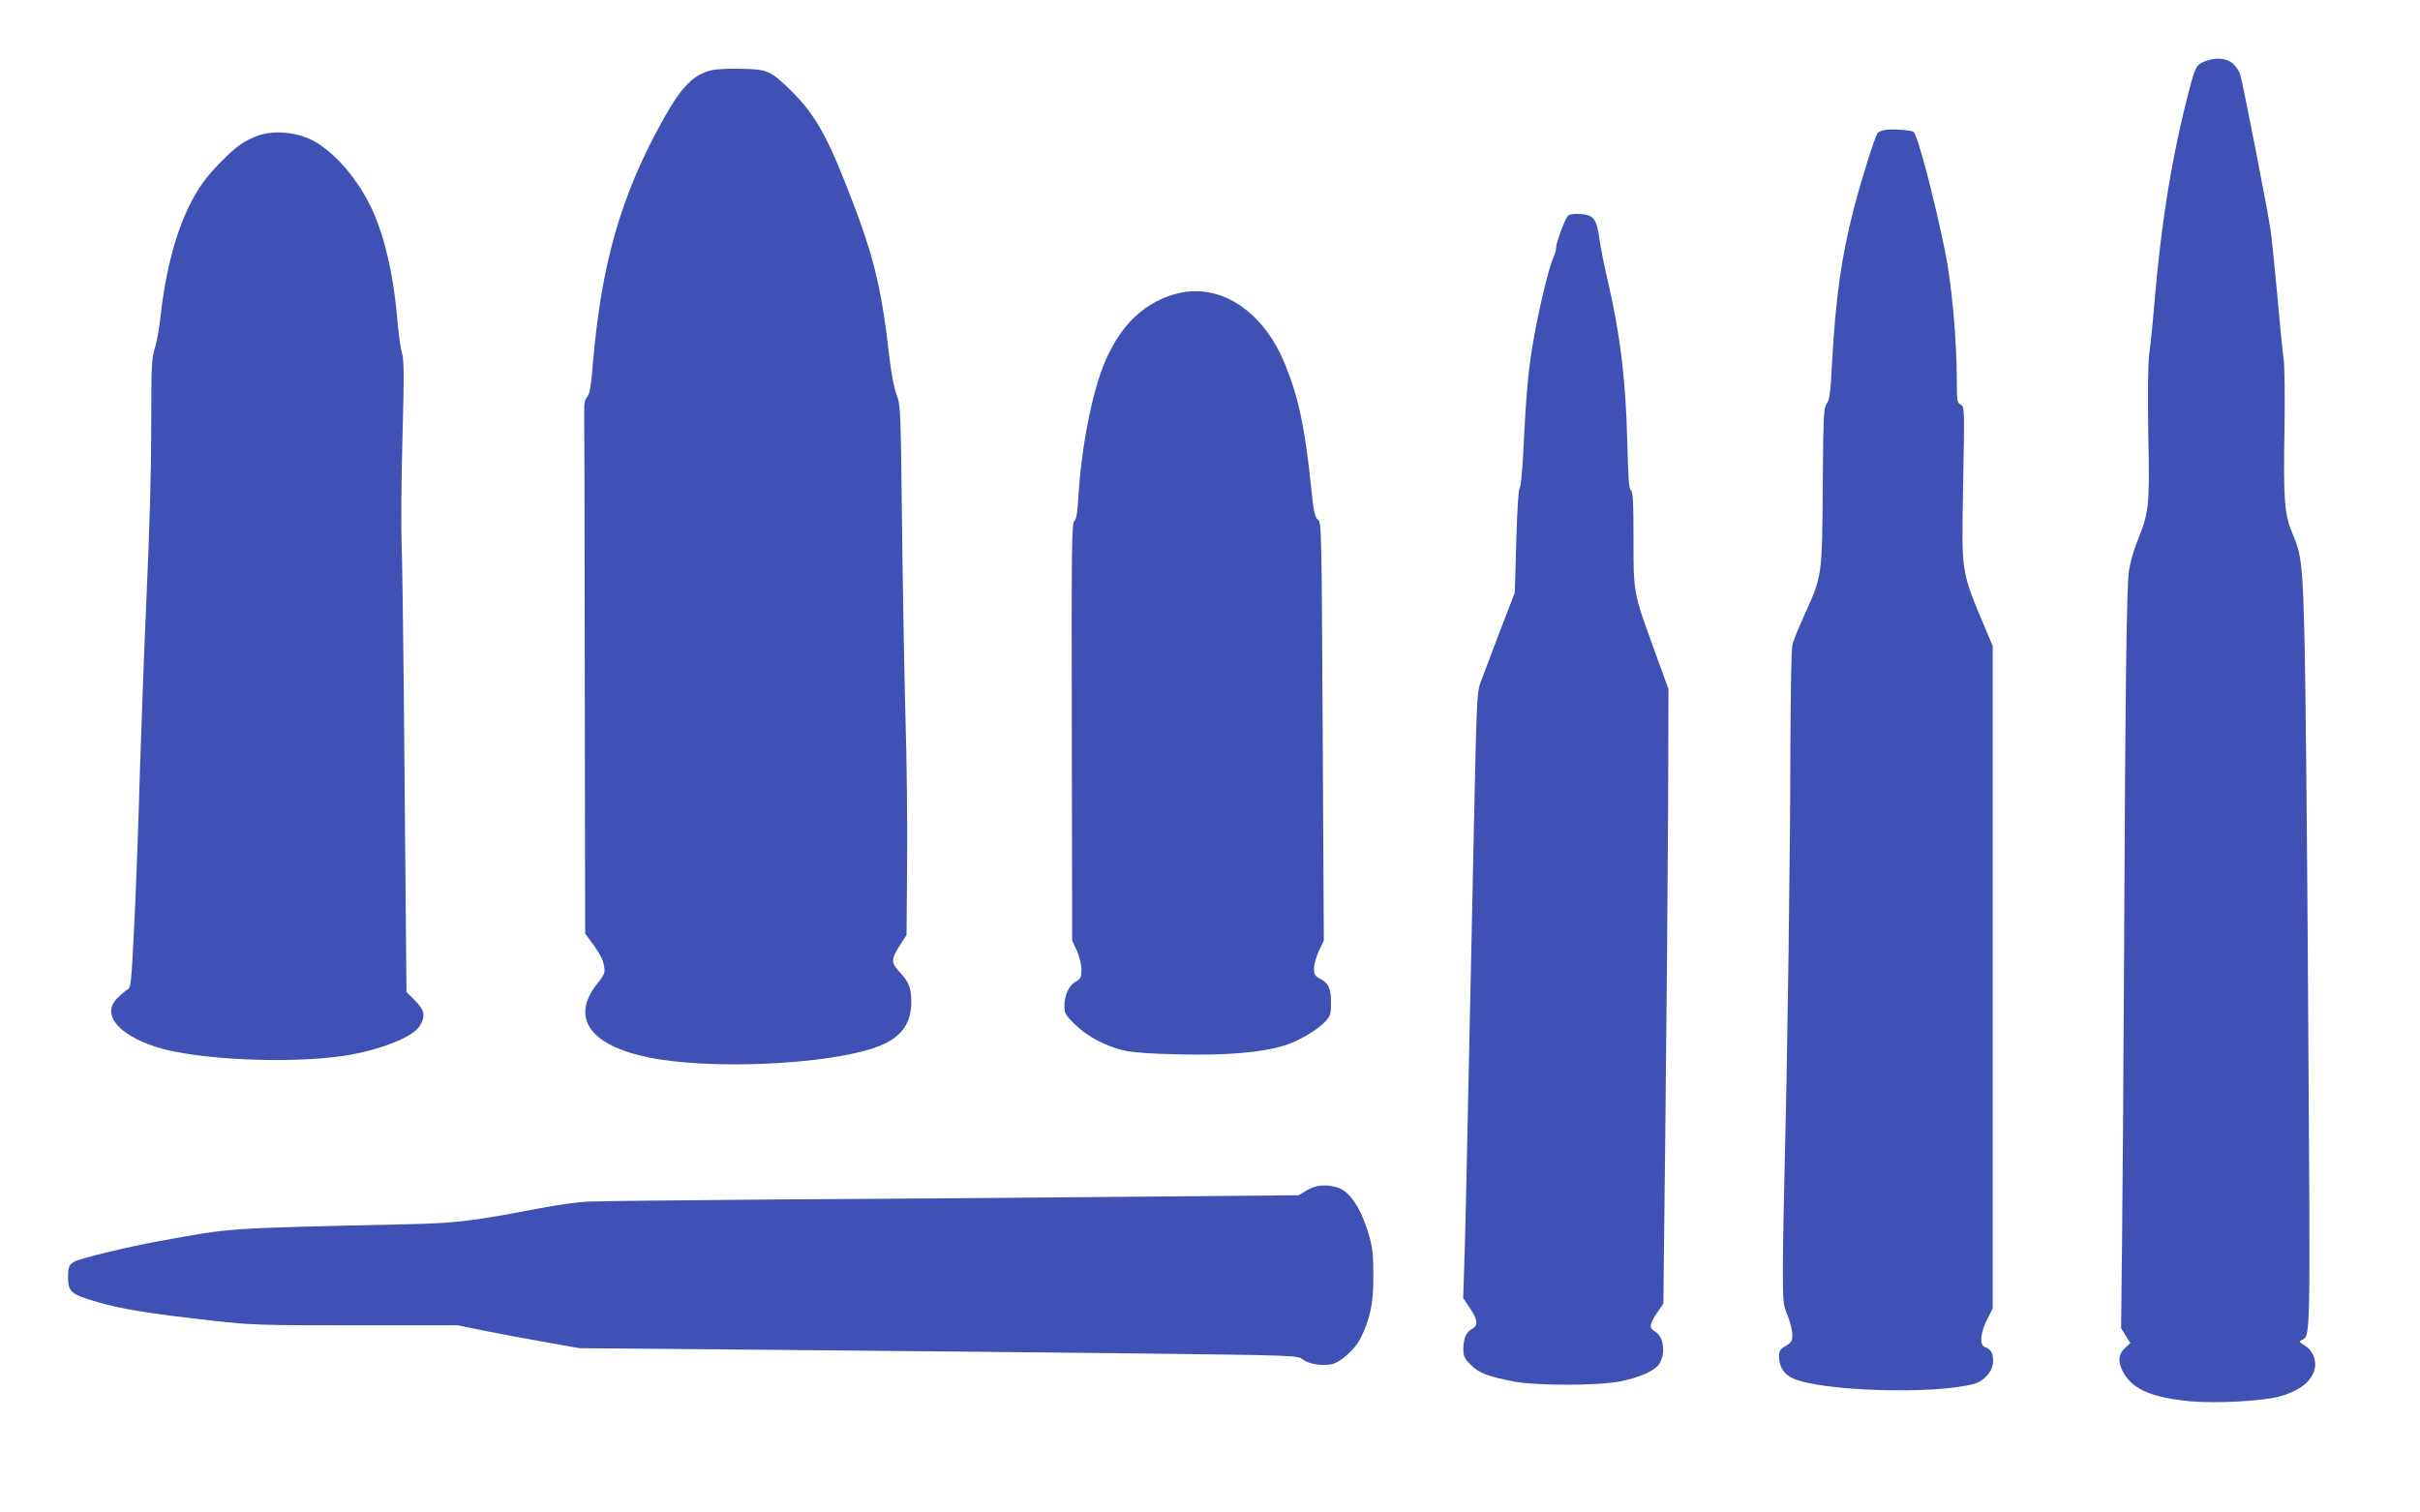<?xml version="1.0" standalone="no"?>
<!DOCTYPE svg PUBLIC "-//W3C//DTD SVG 20010904//EN"
 "http://www.w3.org/TR/2001/REC-SVG-20010904/DTD/svg10.dtd">
<svg version="1.0" xmlns="http://www.w3.org/2000/svg"
 width="1280pt" height="800pt" viewBox="0 0 1280 800"
 preserveAspectRatio="xMidYMid meet">
<g transform="translate(0,800) scale(0.1,-0.1)"
fill="#3f51b5" stroke="none">
<path d="M11658 7674 c-41 -17 -48 -32 -78 -147 -92 -351 -149 -704 -185
-1132 -8 -99 -20 -218 -27 -265 -7 -57 -9 -199 -5 -433 7 -386 5 -402 -62
-570 -17 -43 -36 -111 -41 -150 -12 -96 -19 -640 -25 -1987 -3 -613 -8 -1317
-11 -1565 l-5 -450 24 -39 25 -40 -29 -27 c-37 -34 -38 -77 -5 -134 51 -86
153 -128 353 -147 137 -12 375 1 468 25 110 30 176 83 189 151 9 46 -14 96
-55 120 -28 17 -30 20 -14 28 46 26 45 -27 34 1670 -5 876 -14 1775 -19 1998
-10 430 -15 482 -65 599 -42 101 -48 176 -42 536 3 182 1 355 -4 385 -5 30
-20 179 -33 330 -14 151 -30 309 -36 350 -13 97 -148 785 -161 827 -6 18 -24
44 -40 58 -36 29 -93 33 -151 9z"/>
<path d="M3771 7630 c-100 -21 -163 -83 -261 -258 -225 -402 -329 -764 -374
-1295 -10 -121 -17 -161 -30 -176 -12 -13 -17 -34 -16 -67 1 -27 2 -662 3
-1411 l2 -1361 23 -31 c55 -74 71 -104 77 -141 6 -36 3 -44 -39 -97 -139 -178
-34 -324 279 -387 319 -64 916 -39 1185 50 138 46 199 120 200 241 0 77 -11
106 -61 161 -48 51 -47 67 4 147 l32 50 3 380 c2 209 -2 560 -9 780 -6 220
-14 679 -18 1020 -7 601 -8 622 -28 675 -13 33 -28 110 -38 194 -45 395 -85
553 -237 936 -104 262 -170 372 -300 496 -93 89 -113 98 -243 100 -60 2 -130
-1 -154 -6z"/>
<path d="M9973 7313 c-17 -2 -36 -10 -41 -16 -15 -18 -86 -244 -126 -398 -67
-260 -97 -474 -116 -823 -8 -154 -13 -192 -28 -211 -16 -20 -18 -58 -21 -436
-3 -476 -4 -478 -95 -677 -30 -66 -59 -138 -65 -159 -6 -22 -10 -242 -11 -533
-1 -557 -15 -1620 -30 -2200 -5 -212 -10 -469 -10 -571 0 -175 1 -189 25 -247
14 -34 25 -79 25 -101 0 -34 -4 -42 -35 -60 -30 -17 -35 -26 -35 -56 0 -54 25
-94 74 -116 154 -68 744 -86 956 -29 55 15 100 67 102 117 1 45 -12 68 -43 78
-30 10 -25 74 11 145 l30 60 0 1752 0 1751 -34 81 c-137 326 -131 287 -122
793 7 388 7 392 -14 403 -18 10 -20 20 -20 133 0 206 -27 507 -61 672 -57 282
-144 613 -167 637 -9 9 -110 17 -149 11z"/>
<path d="M1363 7282 c-29 -10 -70 -31 -91 -46 -52 -36 -153 -138 -198 -201
-114 -159 -191 -403 -225 -710 -6 -60 -20 -136 -30 -167 -17 -52 -19 -92 -19
-414 0 -225 -9 -557 -25 -898 -13 -298 -29 -728 -36 -956 -6 -228 -19 -572
-28 -764 -16 -325 -18 -350 -36 -360 -11 -6 -34 -25 -52 -43 -89 -85 -2 -196
207 -262 209 -66 696 -89 985 -46 189 28 369 99 405 158 32 52 26 84 -25 135
l-45 45 -5 551 c-3 303 -7 805 -10 1116 -3 311 -8 635 -11 720 -3 85 -1 334 5
553 9 330 8 404 -3 440 -7 23 -19 105 -25 182 -20 238 -72 458 -144 600 -78
157 -204 296 -315 348 -85 40 -199 48 -279 19z"/>
<path d="M8292 6857 c-17 -20 -63 -147 -61 -166 1 -9 -6 -33 -15 -54 -23 -51
-70 -244 -100 -407 -30 -163 -43 -295 -57 -585 -6 -131 -15 -222 -21 -226 -6
-4 -13 -109 -18 -280 l-8 -274 -83 -215 c-45 -118 -90 -238 -100 -265 -16 -45
-19 -116 -29 -565 -6 -283 -17 -814 -25 -1180 -8 -366 -17 -789 -20 -940 -3
-151 -8 -340 -11 -420 l-5 -146 35 -52 c42 -61 46 -93 12 -111 -31 -17 -46
-51 -46 -106 0 -39 5 -50 39 -84 43 -43 89 -61 226 -88 119 -23 442 -23 562 0
100 19 185 56 208 91 38 58 25 149 -25 176 -28 15 -25 38 14 95 l34 50 11 975
c6 536 12 1268 14 1625 l2 650 -78 215 c-108 297 -107 291 -107 582 0 198 -3
249 -14 255 -10 6 -14 62 -19 258 -8 325 -37 565 -102 845 -19 80 -39 181 -45
225 -15 108 -31 129 -102 133 -37 2 -58 -1 -66 -11z"/>
<path d="M6217 6445 c-187 -51 -323 -199 -401 -435 -56 -170 -98 -409 -112
-635 -5 -90 -11 -123 -22 -131 -13 -10 -15 -137 -13 -1115 l2 -1104 25 -54
c14 -32 24 -72 24 -100 0 -41 -4 -48 -30 -63 -37 -21 -60 -72 -60 -130 0 -38
5 -47 58 -99 67 -64 159 -112 260 -136 45 -10 142 -17 293 -20 246 -6 433 10
553 47 75 24 170 79 214 125 30 32 32 40 32 103 0 75 -13 103 -61 127 -24 13
-29 22 -29 53 0 20 12 62 26 92 l26 55 -6 1105 c-6 1081 -6 1105 -25 1121 -17
14 -23 42 -36 170 -32 313 -67 479 -138 652 -117 287 -348 436 -580 372z"/>
<path d="M6912 1704 l-43 -26 -887 -8 c-488 -5 -1314 -11 -1837 -14 -522 -4
-993 -9 -1045 -12 -52 -3 -162 -19 -245 -35 -350 -67 -439 -78 -685 -84 -1013
-23 -929 -18 -1335 -91 -155 -28 -407 -89 -439 -106 -31 -16 -36 -28 -36 -84
0 -77 15 -90 155 -131 133 -38 268 -60 605 -98 214 -24 254 -25 763 -25 l538
0 147 -30 c81 -16 226 -43 322 -60 l175 -31 1065 -9 c586 -5 1440 -14 1898
-19 832 -10 833 -10 863 -32 34 -24 100 -35 152 -25 46 9 122 77 152 135 52
104 70 186 69 331 0 109 -4 150 -22 213 -41 144 -103 238 -170 257 -62 17
-113 12 -160 -16z"/>
</g>
</svg>
